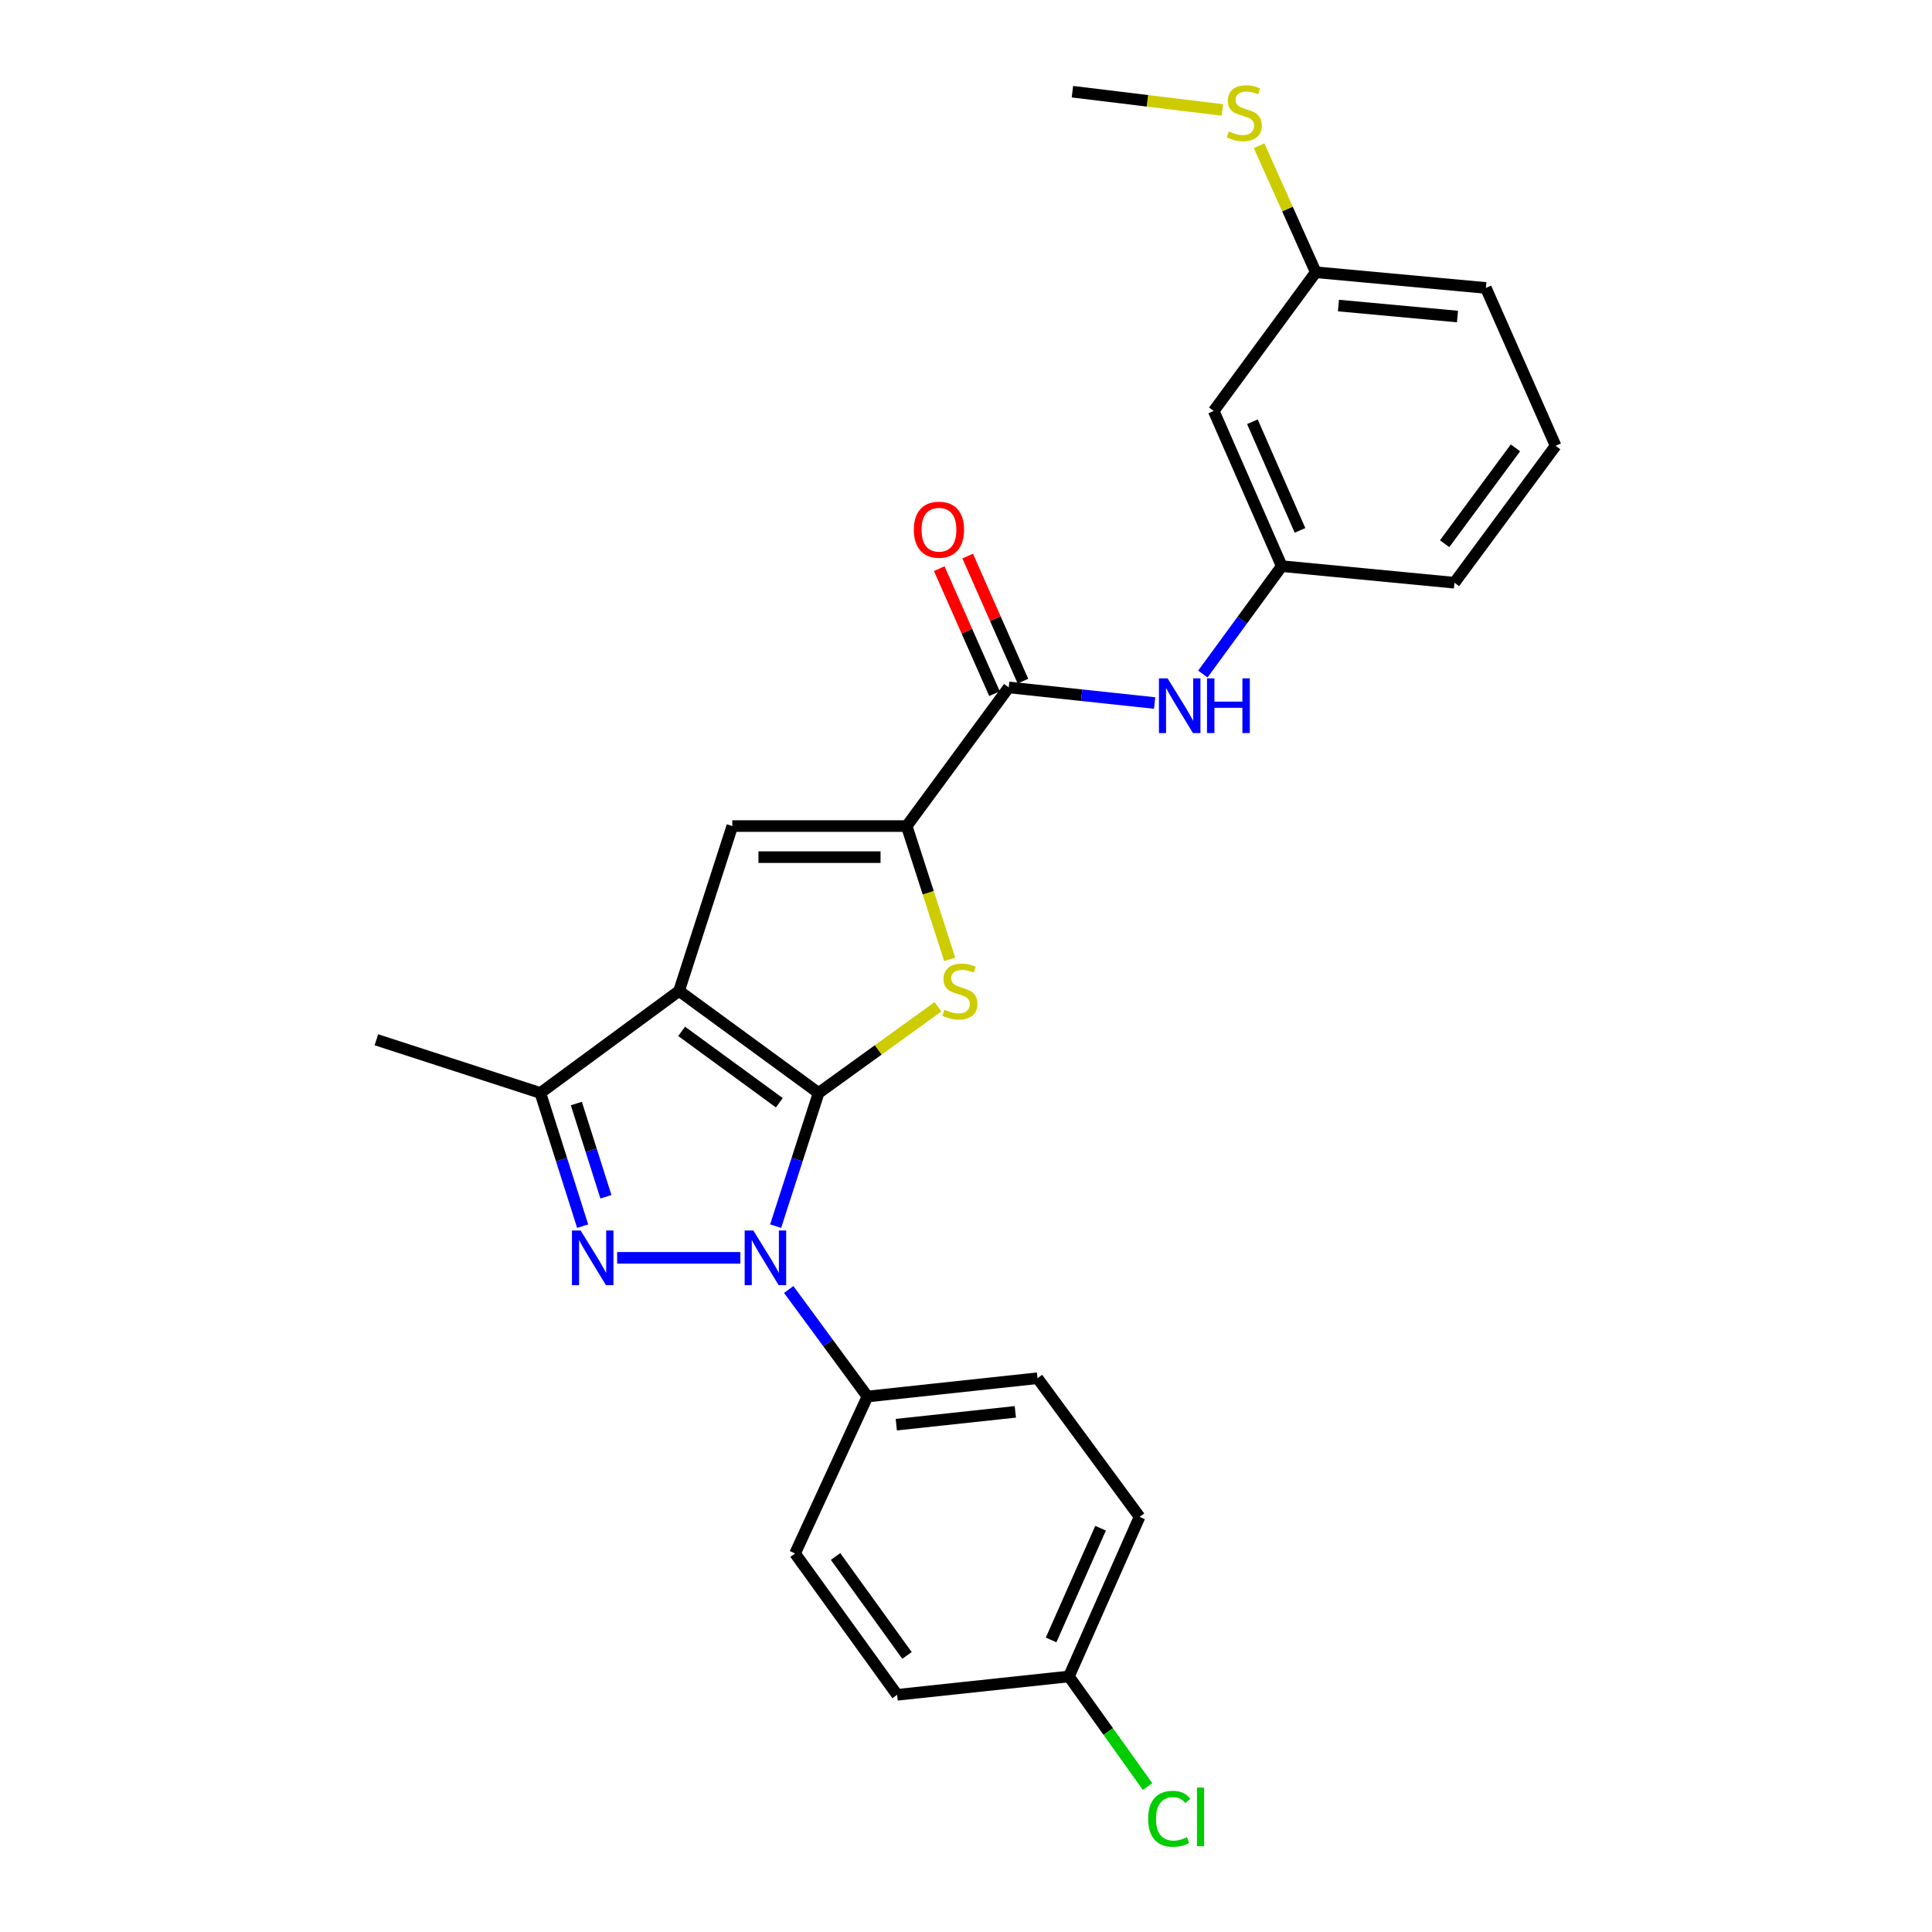 <?xml version='1.0' encoding='iso-8859-1'?>
<svg version='1.1' baseProfile='full'
              xmlns='http://www.w3.org/2000/svg'
                      xmlns:rdkit='http://www.rdkit.org/xml'
                      xmlns:xlink='http://www.w3.org/1999/xlink'
                  xml:space='preserve'
width='1000px' height='1000px' viewBox='0 0 1000 1000'>
<!-- END OF HEADER -->
<rect style='opacity:1.0;fill:#FFFFFF;stroke:none' width='1000' height='1000' x='0' y='0'> </rect>
<path class='bond-0' d='M 423.706,565.714 L 351.479,512.918' style='fill:none;fill-rule:evenodd;stroke:#000000;stroke-width:6px;stroke-linecap:butt;stroke-linejoin:miter;stroke-opacity:1' />
<path class='bond-0' d='M 403.378,570.783 L 352.819,533.826' style='fill:none;fill-rule:evenodd;stroke:#000000;stroke-width:6px;stroke-linecap:butt;stroke-linejoin:miter;stroke-opacity:1' />
<path class='bond-1' d='M 423.706,565.714 L 412.587,600.183' style='fill:none;fill-rule:evenodd;stroke:#000000;stroke-width:6px;stroke-linecap:butt;stroke-linejoin:miter;stroke-opacity:1' />
<path class='bond-1' d='M 412.587,600.183 L 401.469,634.651' style='fill:none;fill-rule:evenodd;stroke:#0000FF;stroke-width:6px;stroke-linecap:butt;stroke-linejoin:miter;stroke-opacity:1' />
<path class='bond-3' d='M 423.706,565.714 L 454.604,543.408' style='fill:none;fill-rule:evenodd;stroke:#000000;stroke-width:6px;stroke-linecap:butt;stroke-linejoin:miter;stroke-opacity:1' />
<path class='bond-3' d='M 454.604,543.408 L 485.501,521.101' style='fill:none;fill-rule:evenodd;stroke:#CCCC00;stroke-width:6px;stroke-linecap:butt;stroke-linejoin:miter;stroke-opacity:1' />
<path class='bond-5' d='M 351.479,512.918 L 379.035,427.57' style='fill:none;fill-rule:evenodd;stroke:#000000;stroke-width:6px;stroke-linecap:butt;stroke-linejoin:miter;stroke-opacity:1' />
<path class='bond-6' d='M 351.479,512.918 L 279.699,565.714' style='fill:none;fill-rule:evenodd;stroke:#000000;stroke-width:6px;stroke-linecap:butt;stroke-linejoin:miter;stroke-opacity:1' />
<path class='bond-2' d='M 383.203,651.053 L 319.432,651.053' style='fill:none;fill-rule:evenodd;stroke:#0000FF;stroke-width:6px;stroke-linecap:butt;stroke-linejoin:miter;stroke-opacity:1' />
<path class='bond-9' d='M 408.235,667.441 L 428.614,695.137' style='fill:none;fill-rule:evenodd;stroke:#0000FF;stroke-width:6px;stroke-linecap:butt;stroke-linejoin:miter;stroke-opacity:1' />
<path class='bond-9' d='M 428.614,695.137 L 448.992,722.833' style='fill:none;fill-rule:evenodd;stroke:#000000;stroke-width:6px;stroke-linecap:butt;stroke-linejoin:miter;stroke-opacity:1' />
<path class='bond-26' d='M 301.577,634.655 L 290.638,600.184' style='fill:none;fill-rule:evenodd;stroke:#0000FF;stroke-width:6px;stroke-linecap:butt;stroke-linejoin:miter;stroke-opacity:1' />
<path class='bond-26' d='M 290.638,600.184 L 279.699,565.714' style='fill:none;fill-rule:evenodd;stroke:#000000;stroke-width:6px;stroke-linecap:butt;stroke-linejoin:miter;stroke-opacity:1' />
<path class='bond-26' d='M 313.63,619.447 L 305.973,595.318' style='fill:none;fill-rule:evenodd;stroke:#0000FF;stroke-width:6px;stroke-linecap:butt;stroke-linejoin:miter;stroke-opacity:1' />
<path class='bond-26' d='M 305.973,595.318 L 298.316,571.189' style='fill:none;fill-rule:evenodd;stroke:#000000;stroke-width:6px;stroke-linecap:butt;stroke-linejoin:miter;stroke-opacity:1' />
<path class='bond-4' d='M 491.559,496.556 L 480.433,462.063' style='fill:none;fill-rule:evenodd;stroke:#CCCC00;stroke-width:6px;stroke-linecap:butt;stroke-linejoin:miter;stroke-opacity:1' />
<path class='bond-4' d='M 480.433,462.063 L 469.307,427.57' style='fill:none;fill-rule:evenodd;stroke:#000000;stroke-width:6px;stroke-linecap:butt;stroke-linejoin:miter;stroke-opacity:1' />
<path class='bond-7' d='M 469.307,427.57 L 522.112,355.799' style='fill:none;fill-rule:evenodd;stroke:#000000;stroke-width:6px;stroke-linecap:butt;stroke-linejoin:miter;stroke-opacity:1' />
<path class='bond-27' d='M 469.307,427.57 L 379.035,427.57' style='fill:none;fill-rule:evenodd;stroke:#000000;stroke-width:6px;stroke-linecap:butt;stroke-linejoin:miter;stroke-opacity:1' />
<path class='bond-27' d='M 455.766,443.659 L 392.576,443.659' style='fill:none;fill-rule:evenodd;stroke:#000000;stroke-width:6px;stroke-linecap:butt;stroke-linejoin:miter;stroke-opacity:1' />
<path class='bond-21' d='M 279.699,565.714 L 194.816,538.185' style='fill:none;fill-rule:evenodd;stroke:#000000;stroke-width:6px;stroke-linecap:butt;stroke-linejoin:miter;stroke-opacity:1' />
<path class='bond-8' d='M 522.112,355.799 L 559.877,359.842' style='fill:none;fill-rule:evenodd;stroke:#000000;stroke-width:6px;stroke-linecap:butt;stroke-linejoin:miter;stroke-opacity:1' />
<path class='bond-8' d='M 559.877,359.842 L 597.641,363.885' style='fill:none;fill-rule:evenodd;stroke:#0000FF;stroke-width:6px;stroke-linecap:butt;stroke-linejoin:miter;stroke-opacity:1' />
<path class='bond-11' d='M 529.47,352.548 L 515.17,320.189' style='fill:none;fill-rule:evenodd;stroke:#000000;stroke-width:6px;stroke-linecap:butt;stroke-linejoin:miter;stroke-opacity:1' />
<path class='bond-11' d='M 515.17,320.189 L 500.871,287.831' style='fill:none;fill-rule:evenodd;stroke:#FF0000;stroke-width:6px;stroke-linecap:butt;stroke-linejoin:miter;stroke-opacity:1' />
<path class='bond-11' d='M 514.755,359.051 L 500.455,326.692' style='fill:none;fill-rule:evenodd;stroke:#000000;stroke-width:6px;stroke-linecap:butt;stroke-linejoin:miter;stroke-opacity:1' />
<path class='bond-11' d='M 500.455,326.692 L 486.155,294.334' style='fill:none;fill-rule:evenodd;stroke:#FF0000;stroke-width:6px;stroke-linecap:butt;stroke-linejoin:miter;stroke-opacity:1' />
<path class='bond-10' d='M 622.597,348.876 L 643.013,320.957' style='fill:none;fill-rule:evenodd;stroke:#0000FF;stroke-width:6px;stroke-linecap:butt;stroke-linejoin:miter;stroke-opacity:1' />
<path class='bond-10' d='M 643.013,320.957 L 663.429,293.038' style='fill:none;fill-rule:evenodd;stroke:#000000;stroke-width:6px;stroke-linecap:butt;stroke-linejoin:miter;stroke-opacity:1' />
<path class='bond-13' d='M 448.992,722.833 L 537.012,713.359' style='fill:none;fill-rule:evenodd;stroke:#000000;stroke-width:6px;stroke-linecap:butt;stroke-linejoin:miter;stroke-opacity:1' />
<path class='bond-13' d='M 463.916,737.408 L 525.53,730.776' style='fill:none;fill-rule:evenodd;stroke:#000000;stroke-width:6px;stroke-linecap:butt;stroke-linejoin:miter;stroke-opacity:1' />
<path class='bond-14' d='M 448.992,722.833 L 411.515,804.078' style='fill:none;fill-rule:evenodd;stroke:#000000;stroke-width:6px;stroke-linecap:butt;stroke-linejoin:miter;stroke-opacity:1' />
<path class='bond-12' d='M 663.429,293.038 L 628.223,212.704' style='fill:none;fill-rule:evenodd;stroke:#000000;stroke-width:6px;stroke-linecap:butt;stroke-linejoin:miter;stroke-opacity:1' />
<path class='bond-12' d='M 672.883,274.53 L 648.239,218.296' style='fill:none;fill-rule:evenodd;stroke:#000000;stroke-width:6px;stroke-linecap:butt;stroke-linejoin:miter;stroke-opacity:1' />
<path class='bond-23' d='M 663.429,293.038 L 752.817,301.618' style='fill:none;fill-rule:evenodd;stroke:#000000;stroke-width:6px;stroke-linecap:butt;stroke-linejoin:miter;stroke-opacity:1' />
<path class='bond-15' d='M 628.223,212.704 L 681.046,140.915' style='fill:none;fill-rule:evenodd;stroke:#000000;stroke-width:6px;stroke-linecap:butt;stroke-linejoin:miter;stroke-opacity:1' />
<path class='bond-19' d='M 537.012,713.359 L 589.843,785.13' style='fill:none;fill-rule:evenodd;stroke:#000000;stroke-width:6px;stroke-linecap:butt;stroke-linejoin:miter;stroke-opacity:1' />
<path class='bond-18' d='M 411.515,804.078 L 464.338,877.235' style='fill:none;fill-rule:evenodd;stroke:#000000;stroke-width:6px;stroke-linecap:butt;stroke-linejoin:miter;stroke-opacity:1' />
<path class='bond-18' d='M 432.482,805.634 L 469.458,856.843' style='fill:none;fill-rule:evenodd;stroke:#000000;stroke-width:6px;stroke-linecap:butt;stroke-linejoin:miter;stroke-opacity:1' />
<path class='bond-17' d='M 681.046,140.915 L 666.372,108.172' style='fill:none;fill-rule:evenodd;stroke:#000000;stroke-width:6px;stroke-linecap:butt;stroke-linejoin:miter;stroke-opacity:1' />
<path class='bond-17' d='M 666.372,108.172 L 651.699,75.428' style='fill:none;fill-rule:evenodd;stroke:#CCCC00;stroke-width:6px;stroke-linecap:butt;stroke-linejoin:miter;stroke-opacity:1' />
<path class='bond-29' d='M 681.046,140.915 L 769.075,149.039' style='fill:none;fill-rule:evenodd;stroke:#000000;stroke-width:6px;stroke-linecap:butt;stroke-linejoin:miter;stroke-opacity:1' />
<path class='bond-29' d='M 692.771,158.154 L 754.392,163.841' style='fill:none;fill-rule:evenodd;stroke:#000000;stroke-width:6px;stroke-linecap:butt;stroke-linejoin:miter;stroke-opacity:1' />
<path class='bond-16' d='M 553.27,867.734 L 464.338,877.235' style='fill:none;fill-rule:evenodd;stroke:#000000;stroke-width:6px;stroke-linecap:butt;stroke-linejoin:miter;stroke-opacity:1' />
<path class='bond-20' d='M 553.27,867.734 L 573.629,896.233' style='fill:none;fill-rule:evenodd;stroke:#000000;stroke-width:6px;stroke-linecap:butt;stroke-linejoin:miter;stroke-opacity:1' />
<path class='bond-20' d='M 573.629,896.233 L 593.988,924.732' style='fill:none;fill-rule:evenodd;stroke:#00CC00;stroke-width:6px;stroke-linecap:butt;stroke-linejoin:miter;stroke-opacity:1' />
<path class='bond-28' d='M 553.27,867.734 L 589.843,785.13' style='fill:none;fill-rule:evenodd;stroke:#000000;stroke-width:6px;stroke-linecap:butt;stroke-linejoin:miter;stroke-opacity:1' />
<path class='bond-28' d='M 544.045,848.83 L 569.647,791.007' style='fill:none;fill-rule:evenodd;stroke:#000000;stroke-width:6px;stroke-linecap:butt;stroke-linejoin:miter;stroke-opacity:1' />
<path class='bond-25' d='M 632.696,56.907 L 593.89,52.184' style='fill:none;fill-rule:evenodd;stroke:#CCCC00;stroke-width:6px;stroke-linecap:butt;stroke-linejoin:miter;stroke-opacity:1' />
<path class='bond-25' d='M 593.89,52.184 L 555.084,47.461' style='fill:none;fill-rule:evenodd;stroke:#000000;stroke-width:6px;stroke-linecap:butt;stroke-linejoin:miter;stroke-opacity:1' />
<path class='bond-22' d='M 805.184,230.741 L 752.817,301.618' style='fill:none;fill-rule:evenodd;stroke:#000000;stroke-width:6px;stroke-linecap:butt;stroke-linejoin:miter;stroke-opacity:1' />
<path class='bond-22' d='M 784.389,231.812 L 747.732,281.426' style='fill:none;fill-rule:evenodd;stroke:#000000;stroke-width:6px;stroke-linecap:butt;stroke-linejoin:miter;stroke-opacity:1' />
<path class='bond-24' d='M 805.184,230.741 L 769.075,149.039' style='fill:none;fill-rule:evenodd;stroke:#000000;stroke-width:6px;stroke-linecap:butt;stroke-linejoin:miter;stroke-opacity:1' />
<path  class='atom-2' d='M 389.918 636.893
L 399.198 651.893
Q 400.118 653.373, 401.598 656.053
Q 403.078 658.733, 403.158 658.893
L 403.158 636.893
L 406.918 636.893
L 406.918 665.213
L 403.038 665.213
L 393.078 648.813
Q 391.918 646.893, 390.678 644.693
Q 389.478 642.493, 389.118 641.813
L 389.118 665.213
L 385.438 665.213
L 385.438 636.893
L 389.918 636.893
' fill='#0000FF'/>
<path  class='atom-3' d='M 300.521 636.893
L 309.801 651.893
Q 310.721 653.373, 312.201 656.053
Q 313.681 658.733, 313.761 658.893
L 313.761 636.893
L 317.521 636.893
L 317.521 665.213
L 313.641 665.213
L 303.681 648.813
Q 302.521 646.893, 301.281 644.693
Q 300.081 642.493, 299.721 641.813
L 299.721 665.213
L 296.041 665.213
L 296.041 636.893
L 300.521 636.893
' fill='#0000FF'/>
<path  class='atom-4' d='M 488.836 522.638
Q 489.156 522.758, 490.476 523.318
Q 491.796 523.878, 493.236 524.238
Q 494.716 524.558, 496.156 524.558
Q 498.836 524.558, 500.396 523.278
Q 501.956 521.958, 501.956 519.678
Q 501.956 518.118, 501.156 517.158
Q 500.396 516.198, 499.196 515.678
Q 497.996 515.158, 495.996 514.558
Q 493.476 513.798, 491.956 513.078
Q 490.476 512.358, 489.396 510.838
Q 488.356 509.318, 488.356 506.758
Q 488.356 503.198, 490.756 500.998
Q 493.196 498.798, 497.996 498.798
Q 501.276 498.798, 504.996 500.358
L 504.076 503.438
Q 500.676 502.038, 498.116 502.038
Q 495.356 502.038, 493.836 503.198
Q 492.316 504.318, 492.356 506.278
Q 492.356 507.798, 493.116 508.718
Q 493.916 509.638, 495.036 510.158
Q 496.196 510.678, 498.116 511.278
Q 500.676 512.078, 502.196 512.878
Q 503.716 513.678, 504.796 515.318
Q 505.916 516.918, 505.916 519.678
Q 505.916 523.598, 503.276 525.718
Q 500.676 527.798, 496.316 527.798
Q 493.796 527.798, 491.876 527.238
Q 489.996 526.718, 487.756 525.798
L 488.836 522.638
' fill='#CCCC00'/>
<path  class='atom-9' d='M 604.346 351.113
L 613.626 366.113
Q 614.546 367.593, 616.026 370.273
Q 617.506 372.953, 617.586 373.113
L 617.586 351.113
L 621.346 351.113
L 621.346 379.433
L 617.466 379.433
L 607.506 363.033
Q 606.346 361.113, 605.106 358.913
Q 603.906 356.713, 603.546 356.033
L 603.546 379.433
L 599.866 379.433
L 599.866 351.113
L 604.346 351.113
' fill='#0000FF'/>
<path  class='atom-9' d='M 624.746 351.113
L 628.586 351.113
L 628.586 363.153
L 643.066 363.153
L 643.066 351.113
L 646.906 351.113
L 646.906 379.433
L 643.066 379.433
L 643.066 366.353
L 628.586 366.353
L 628.586 379.433
L 624.746 379.433
L 624.746 351.113
' fill='#0000FF'/>
<path  class='atom-12' d='M 473.003 274.169
Q 473.003 267.369, 476.363 263.569
Q 479.723 259.769, 486.003 259.769
Q 492.283 259.769, 495.643 263.569
Q 499.003 267.369, 499.003 274.169
Q 499.003 281.049, 495.603 284.969
Q 492.203 288.849, 486.003 288.849
Q 479.763 288.849, 476.363 284.969
Q 473.003 281.089, 473.003 274.169
M 486.003 285.649
Q 490.323 285.649, 492.643 282.769
Q 495.003 279.849, 495.003 274.169
Q 495.003 268.609, 492.643 265.809
Q 490.323 262.969, 486.003 262.969
Q 481.683 262.969, 479.323 265.769
Q 477.003 268.569, 477.003 274.169
Q 477.003 279.889, 479.323 282.769
Q 481.683 285.649, 486.003 285.649
' fill='#FF0000'/>
<path  class='atom-18' d='M 636.016 68.004
Q 636.336 68.124, 637.656 68.684
Q 638.976 69.244, 640.416 69.604
Q 641.896 69.924, 643.336 69.924
Q 646.016 69.924, 647.576 68.644
Q 649.136 67.324, 649.136 65.044
Q 649.136 63.484, 648.336 62.524
Q 647.576 61.564, 646.376 61.044
Q 645.176 60.524, 643.176 59.924
Q 640.656 59.164, 639.136 58.444
Q 637.656 57.724, 636.576 56.204
Q 635.536 54.684, 635.536 52.124
Q 635.536 48.564, 637.936 46.364
Q 640.376 44.164, 645.176 44.164
Q 648.456 44.164, 652.176 45.724
L 651.256 48.804
Q 647.856 47.404, 645.296 47.404
Q 642.536 47.404, 641.016 48.564
Q 639.496 49.684, 639.536 51.644
Q 639.536 53.164, 640.296 54.084
Q 641.096 55.004, 642.216 55.524
Q 643.376 56.044, 645.296 56.644
Q 647.856 57.444, 649.376 58.244
Q 650.896 59.044, 651.976 60.684
Q 653.096 62.284, 653.096 65.044
Q 653.096 68.964, 650.456 71.084
Q 647.856 73.164, 643.496 73.164
Q 640.976 73.164, 639.056 72.604
Q 637.176 72.084, 634.936 71.164
L 636.016 68.004
' fill='#CCCC00'/>
<path  class='atom-21' d='M 594.279 941.405
Q 594.279 934.365, 597.559 930.685
Q 600.879 926.965, 607.159 926.965
Q 612.999 926.965, 616.119 931.085
L 613.479 933.245
Q 611.199 930.245, 607.159 930.245
Q 602.879 930.245, 600.599 933.125
Q 598.359 935.965, 598.359 941.405
Q 598.359 947.005, 600.679 949.885
Q 603.039 952.765, 607.599 952.765
Q 610.719 952.765, 614.359 950.885
L 615.479 953.885
Q 613.999 954.845, 611.759 955.405
Q 609.519 955.965, 607.039 955.965
Q 600.879 955.965, 597.559 952.205
Q 594.279 948.445, 594.279 941.405
' fill='#00CC00'/>
<path  class='atom-21' d='M 619.559 925.245
L 623.239 925.245
L 623.239 955.605
L 619.559 955.605
L 619.559 925.245
' fill='#00CC00'/>
</svg>
